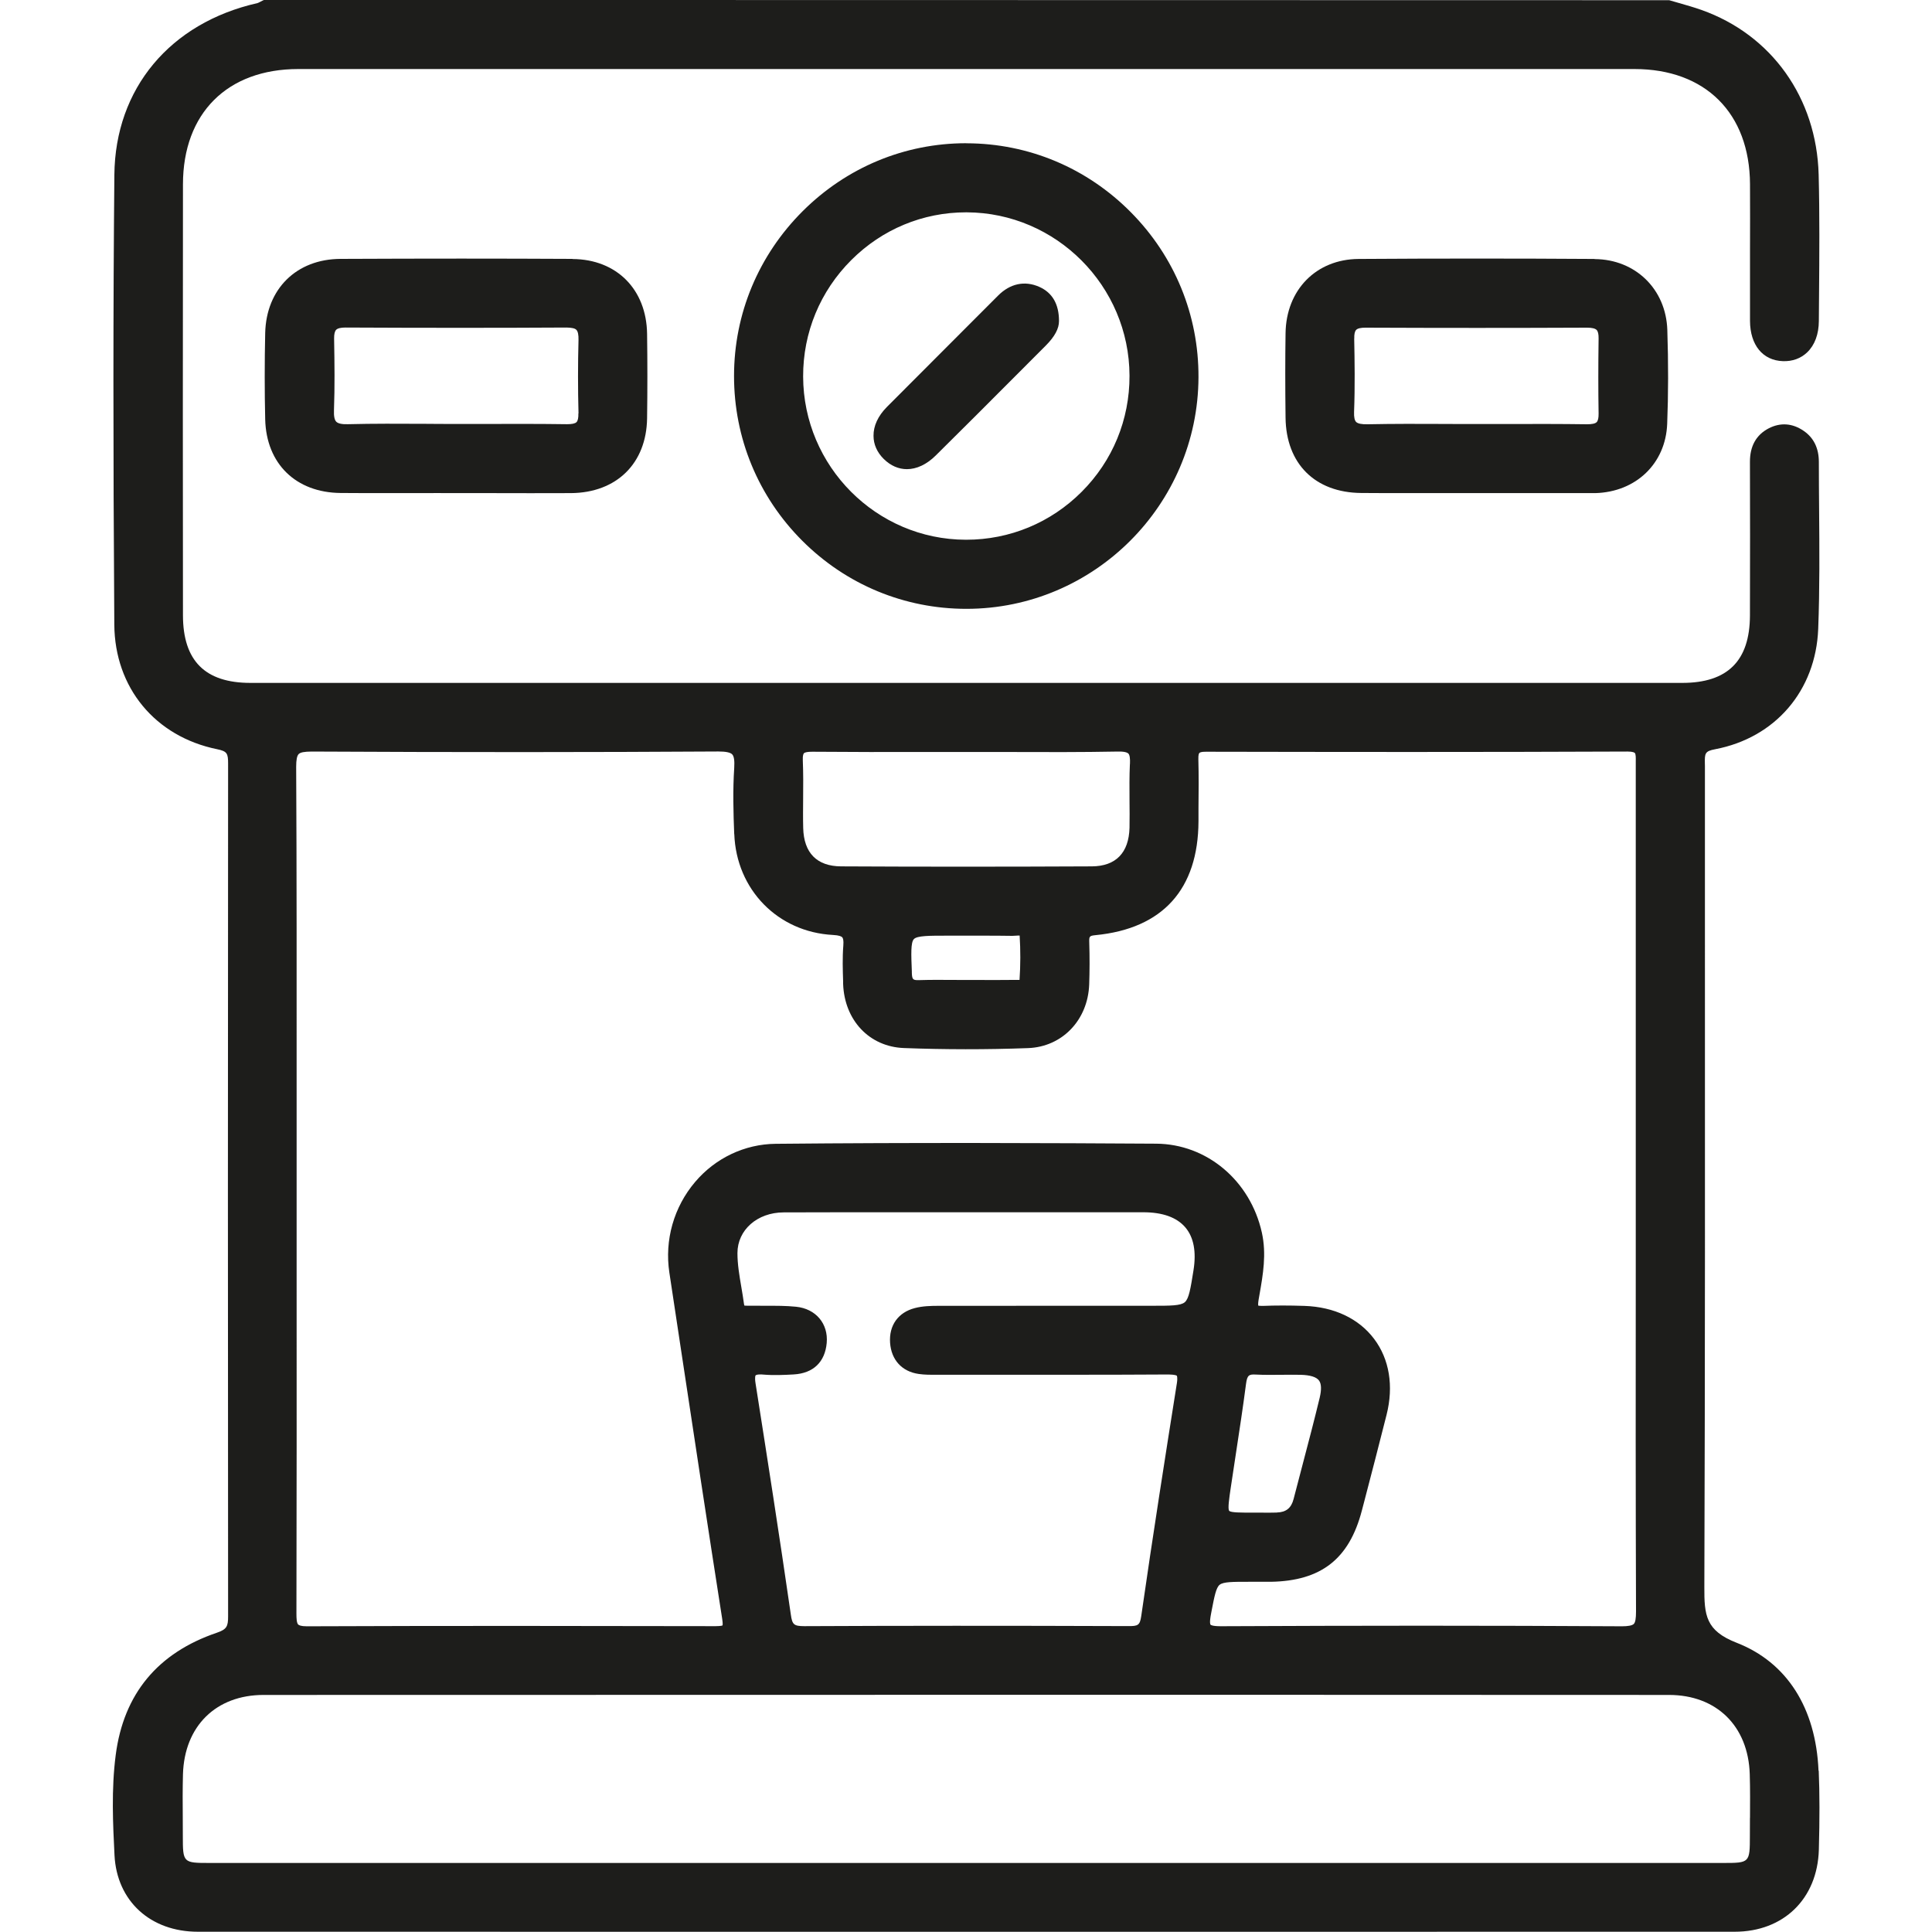 <?xml version="1.0" encoding="UTF-8"?><svg id="Layer_1" xmlns="http://www.w3.org/2000/svg" viewBox="0 0 300 300"><defs><style>.cls-1{fill:#1d1d1b;stroke-width:0px;}</style></defs><path class="cls-1" d="m282.38,274.97c-.41-9.78-4.92-16.84-12.71-19.88-4.82-1.88-5.04-4.27-5.02-8.69.12-34.52.1-69.62.09-103.56v-23.9s-.01-.4-.01-.4c-.02-1.53-.02-1.9,1.6-2.2,9.35-1.78,15.63-9.12,16-18.68.24-6.21.19-12.51.14-18.61-.02-2.44-.04-4.88-.04-7.32,0-2.14-.8-3.77-2.38-4.84-1.74-1.19-3.61-1.31-5.42-.37-1.93,1.01-2.91,2.76-2.9,5.21.02,7.09.03,15.47,0,23.86-.03,7.03-3.47,10.45-10.52,10.45-74.11,0-148.21,0-222.32,0-7.04,0-10.47-3.43-10.48-10.49-.02-18.39-.03-42.62,0-66.93.01-11.04,6.88-17.9,17.91-17.9,69.16,0,138.32,0,207.48,0,11.01,0,17.89,6.85,17.94,17.88.02,3.52.01,7.03,0,10.55,0,3.56,0,7.13,0,10.69.02,3.74,1.98,6.14,5.12,6.24,1.47.05,2.77-.42,3.76-1.37,1.17-1.12,1.8-2.81,1.81-4.87l.03-3.94c.05-6.16.1-12.52-.06-18.79-.32-11.91-7.3-21.71-18.21-25.57-1.14-.4-2.31-.74-3.44-1.06-.52-.15-1.04-.3-1.56-.45l-218.19-.04-.2.09c-.13.06-.25.13-.37.19-.17.09-.34.18-.45.21-13.58,3.07-22.1,13.28-22.22,26.66-.19,20.24-.2,41.79-.01,69.85.07,9.79,6.34,17.39,15.98,19.35,1.55.32,1.69.66,1.69,2.25-.04,44.72-.04,89.26,0,132.4,0,1.55-.2,2.01-1.75,2.54-9.18,3.12-14.47,9.5-15.7,18.97-.7,5.36-.43,10.79-.19,15.58.36,7.11,5.57,11.88,12.95,11.88,40.08,0,80.16.01,120.25.01s78.91,0,118.37-.01c7.61,0,12.86-5.12,13.08-12.73.13-4.81.13-8.71-.02-12.29Zm-10.65,7.3c0,.93-.01,1.87-.01,2.8,0,4.17-.04,4.21-4.11,4.21h-94.04s-141.06,0-141.06,0c-4.08,0-4.12-.04-4.12-4.19,0-.93,0-1.86-.01-2.8-.02-2.22-.03-4.52.03-6.78.22-7.48,5.13-12.32,12.52-12.32,35.99-.01,72.45-.02,109.14-.02s72.69,0,109.09.02c7.38,0,12.31,4.83,12.54,12.3.07,2.25.05,4.55.04,6.77ZM114.02,129.52c.32,8.62,6.76,15.21,15.32,15.66.98.05,1.33.23,1.45.37.11.13.23.45.16,1.29-.15,1.87-.09,3.75-.03,5.57v.36c.2,5.67,4.08,9.77,9.44,9.97,6.32.24,12.8.25,19.27.01,5.31-.19,9.31-4.36,9.5-9.91.07-2.05.08-4.22.01-6.47-.03-.97,0-1.06.98-1.16,10.41-1.01,15.94-7.12,15.98-17.69v-1.99c.03-2.5.05-5.09-.02-7.64-.02-.71.1-.92.16-.97.06-.06.25-.2,1.02-.19,19.73.04,42.7.07,65.48-.03.83,0,1.06.17,1.11.22.17.17.16.78.15,1.31v79.12c-.02,17.33-.02,35.24.04,52.87,0,1.1-.1,1.7-.35,1.95-.25.24-.89.36-1.81.36-10.12-.06-20.45-.09-31.15-.09-10,0-20.34.03-31.13.08h-.06c-1.3,0-1.53-.2-1.57-.24-.05-.06-.18-.35.08-1.69l.08-.43c.44-2.27.7-3.64,1.26-4.08.57-.46,2.03-.46,4.45-.46h1.08c.81,0,1.62,0,2.43,0,7.8-.14,12.15-3.55,14.11-11.03l.34-1.29c1.18-4.54,2.37-9.08,3.51-13.63,1.12-4.45.43-8.63-1.94-11.77-2.37-3.15-6.21-4.97-10.81-5.12-2.39-.08-4.51-.08-6.48,0-.07,0-.13,0-.18,0-.35,0-.49-.05-.51-.04-.02-.05-.06-.26.04-.89l.15-.86c.54-3.08,1.1-6.26.36-9.6-1.8-8.08-8.55-13.75-16.42-13.8-16.23-.1-37.62-.19-59.09.02-4.78.05-9.33,2.2-12.48,5.91-3.32,3.9-4.78,9.04-4.01,14.1l1.78,11.78c2.08,13.76,4.23,27.98,6.42,41.96.14.9.05,1.03.05,1.03-.04.03-.21.11-1.08.12-20.17-.04-41.82-.07-63.44.02h-.03c-.92,0-1.23-.17-1.34-.28-.24-.24-.27-.97-.27-1.66.04-17.42.04-34.85.03-52.27v-13.79s0-15.53,0-15.53c0-16.37.02-33.3-.07-49.95,0-1.05.12-1.69.39-1.96.27-.27.87-.38,2.02-.39,22.98.12,43.63.11,63.16-.01,1.11,0,1.85.14,2.14.45.28.3.38.97.31,2.11-.23,3.45-.13,6.97,0,10.28Zm44.3,22.64c-.16.01-.4,0-.55,0-.14,0-.29-.01-.41,0-1.82.02-3.63.02-5.45.01h-2.08c-.71,0-1.43,0-2.14-.01-1.59-.01-3.23-.02-4.85.03-1.07.03-1.21-.03-1.25-1.12v-.2c-.11-2.73-.18-4.53.32-5.05.51-.53,2.36-.53,5.15-.53h2.66c.89,0,1.77,0,2.66,0,1.6,0,3.21,0,4.81.03.19,0,.38-.01.59-.03.16-.01.39-.03.55-.02.14,2.27.14,4.59-.02,6.92Zm17.13-33.53c-.09,1.89-.07,3.8-.06,5.64.01,1.4.03,2.85,0,4.26-.1,3.9-2.13,5.98-5.86,6-12.82.06-25.92.07-38.93,0-3.75-.02-5.79-2.08-5.88-5.97-.04-1.52-.02-3.08-.01-4.59.02-1.93.03-3.92-.05-5.89-.04-.81.11-1.06.18-1.12.15-.15.58-.23,1.28-.23.03,0,.06,0,.09,0,5.83.05,11.76.05,17.49.04h6.34c2.17,0,4.35,0,6.52,0,5.58.02,11.36.04,17.04-.07,1.04-.02,1.46.16,1.61.31.21.21.29.76.25,1.62Zm-58.09,94.92s.13-.13.69-.13c.12,0,.26,0,.42.02,1.63.14,3.27.07,4.79-.02,3.03-.18,4.84-1.92,5.11-4.88.27-3-1.69-5.32-4.76-5.63-1.57-.16-3.15-.15-4.68-.15-.79,0-1.58,0-2.37-.01-.12,0-.24,0-.36,0-.2,0-.55,0-.61-.02,0,0-.04-.06-.06-.23-.12-.89-.27-1.78-.42-2.66-.31-1.82-.6-3.53-.6-5.26,0-3.59,3.08-6.31,7.17-6.32,6.73-.03,13.47-.02,20.2-.02h8.3s7.21,0,7.21,0c6.71,0,13.41,0,20.12,0,3.02,0,5.22.79,6.55,2.35,1.3,1.53,1.73,3.78,1.26,6.69-.45,2.82-.7,4.38-1.35,4.93-.65.55-2.21.55-5.06.55h-7.37c-8.6,0-17.19,0-25.79.01-1.2,0-2.48.03-3.7.35-2.58.67-4.02,2.68-3.84,5.37.18,2.67,1.84,4.49,4.45,4.86.89.13,1.78.13,2.63.12h.41s7.23,0,7.23,0c9.35,0,19.03.02,28.54-.04,1.01.02,1.23.16,1.26.19,0,0,.16.2.02,1.13-1.74,10.95-3.74,23.68-5.54,36.2-.21,1.44-.52,1.56-2,1.55-19.44-.07-35.43-.06-50.32.01-1.62-.01-1.87-.23-2.09-1.8-1.76-12.18-3.67-24.42-5.48-35.91-.16-1.02,0-1.24.03-1.26Zm80.9,21.32c-.86.03-1.72.02-2.57.01h-1.18c-1.75,0-3.39.01-3.64-.28-.25-.29,0-1.97.24-3.59.26-1.77.53-3.53.8-5.3.54-3.54,1.1-7.2,1.57-10.81.18-1.38.47-1.51,1.49-1.46,1.33.07,2.68.05,3.97.04,1.01-.01,2.02-.02,3.03,0,1.47.04,2.42.33,2.83.87.39.5.42,1.41.12,2.69-.82,3.41-1.73,6.87-2.61,10.21-.48,1.84-.97,3.67-1.44,5.51-.36,1.41-1.16,2.06-2.6,2.1Z"/><path class="cls-1" d="m150.02,22.24c-9.54,0-18.54,3.74-25.36,10.53-6.88,6.86-10.68,15.95-10.68,25.62,0,9.65,3.76,18.74,10.6,25.58,6.82,6.82,15.87,10.57,25.48,10.57h.04c19.78-.02,35.93-16.15,36-35.96.04-9.65-3.69-18.75-10.5-25.62-6.81-6.88-15.85-10.68-25.47-10.71h-.12Zm-.02,10.73s.08,0,.12,0c13.89.06,25.23,11.44,25.27,25.37.02,6.82-2.62,13.23-7.44,18.04-4.79,4.79-11.15,7.43-17.92,7.43h-.06c-13.89-.03-25.22-11.4-25.26-25.34-.02-6.83,2.64-13.26,7.49-18.1,4.78-4.77,11.1-7.4,17.81-7.4Z"/><path class="cls-1" d="m88.92,40.2c-11.09-.06-22.88-.06-36.05,0-6.83.03-11.53,4.66-11.69,11.51-.1,4.53-.1,9.05,0,13.41.17,6.89,4.76,11.37,11.71,11.43,2.3.02,4.6.02,6.9.02,1.79,0,3.57,0,5.36,0,1.82,0,3.66-.02,5.48,0h5.5c4.18.01,8.35.02,12.52,0,7.09-.05,11.73-4.61,11.83-11.61.06-4.36.06-8.77,0-13.11-.09-6.92-4.74-11.59-11.57-11.63Zm.89,23.99c.02.69-.08,1.15-.29,1.36-.22.22-.71.32-1.46.32-4.12-.06-8.3-.05-12.34-.04-1.61,0-3.22,0-4.83,0-1.67,0-3.3,0-4.94-.02-3.92-.02-7.97-.04-11.95.06-.91.03-1.51-.11-1.78-.38-.28-.28-.4-.87-.36-1.81.13-3.64.09-7.18.02-11.1-.01-.69.1-1.15.32-1.37.23-.23.71-.35,1.43-.35h.03c12.45.06,23.68.06,34.33,0,.77.02,1.28.11,1.51.36.24.24.35.77.33,1.58-.1,3.73-.1,7.56,0,11.39Z"/><path class="cls-1" d="m247.6,40.21c-12.09-.08-24.42-.08-36.63,0-6.59.04-11.26,4.79-11.35,11.54-.06,4-.06,8.28,0,13.1.08,7.16,4.58,11.64,11.74,11.7,2.29.02,4.58.02,6.87.02,1.79,0,3.58,0,5.38,0,1.83,0,3.67,0,5.49,0h18.02c.2,0,.41,0,.61,0,6.32-.18,10.91-4.6,11.15-10.75.18-4.6.19-9.52.02-14.6-.21-6.33-4.96-10.95-11.28-10.99Zm-37.31,12.36c-.02-.68.08-1.13.3-1.35.22-.23.71-.34,1.45-.34h.03c11.6.05,23.15.05,34.33,0h.03c.76,0,1.26.12,1.49.35.22.22.32.66.31,1.32-.06,4.22-.06,8.04,0,11.67.01.67-.09,1.12-.3,1.33-.23.23-.72.33-1.5.33-4.12-.06-8.3-.05-12.34-.04-1.61,0-3.22,0-4.83,0-1.67.01-3.25,0-4.87-.01-3.94-.02-8.01-.03-12.02.05-.94.02-1.53-.1-1.79-.36-.24-.24-.35-.76-.32-1.55.15-3.96.09-7.99.02-11.4Z"/><path class="cls-1" d="m140.82,72.85c1.5,0,3.06-.71,4.49-2.13,4.13-4.08,8.22-8.18,12.32-12.29l4.77-4.78c1.38-1.39,2.05-2.63,2.04-3.81,0-2.61-1.03-4.4-3.07-5.3-2.26-1-4.53-.51-6.4,1.37-2.48,2.5-4.98,4.99-7.47,7.48-3.27,3.27-6.54,6.54-9.8,9.82-1.36,1.38-2.08,2.92-2.06,4.47,0,1.33.56,2.58,1.6,3.6,1.07,1.05,2.3,1.57,3.58,1.57Z"/></svg>